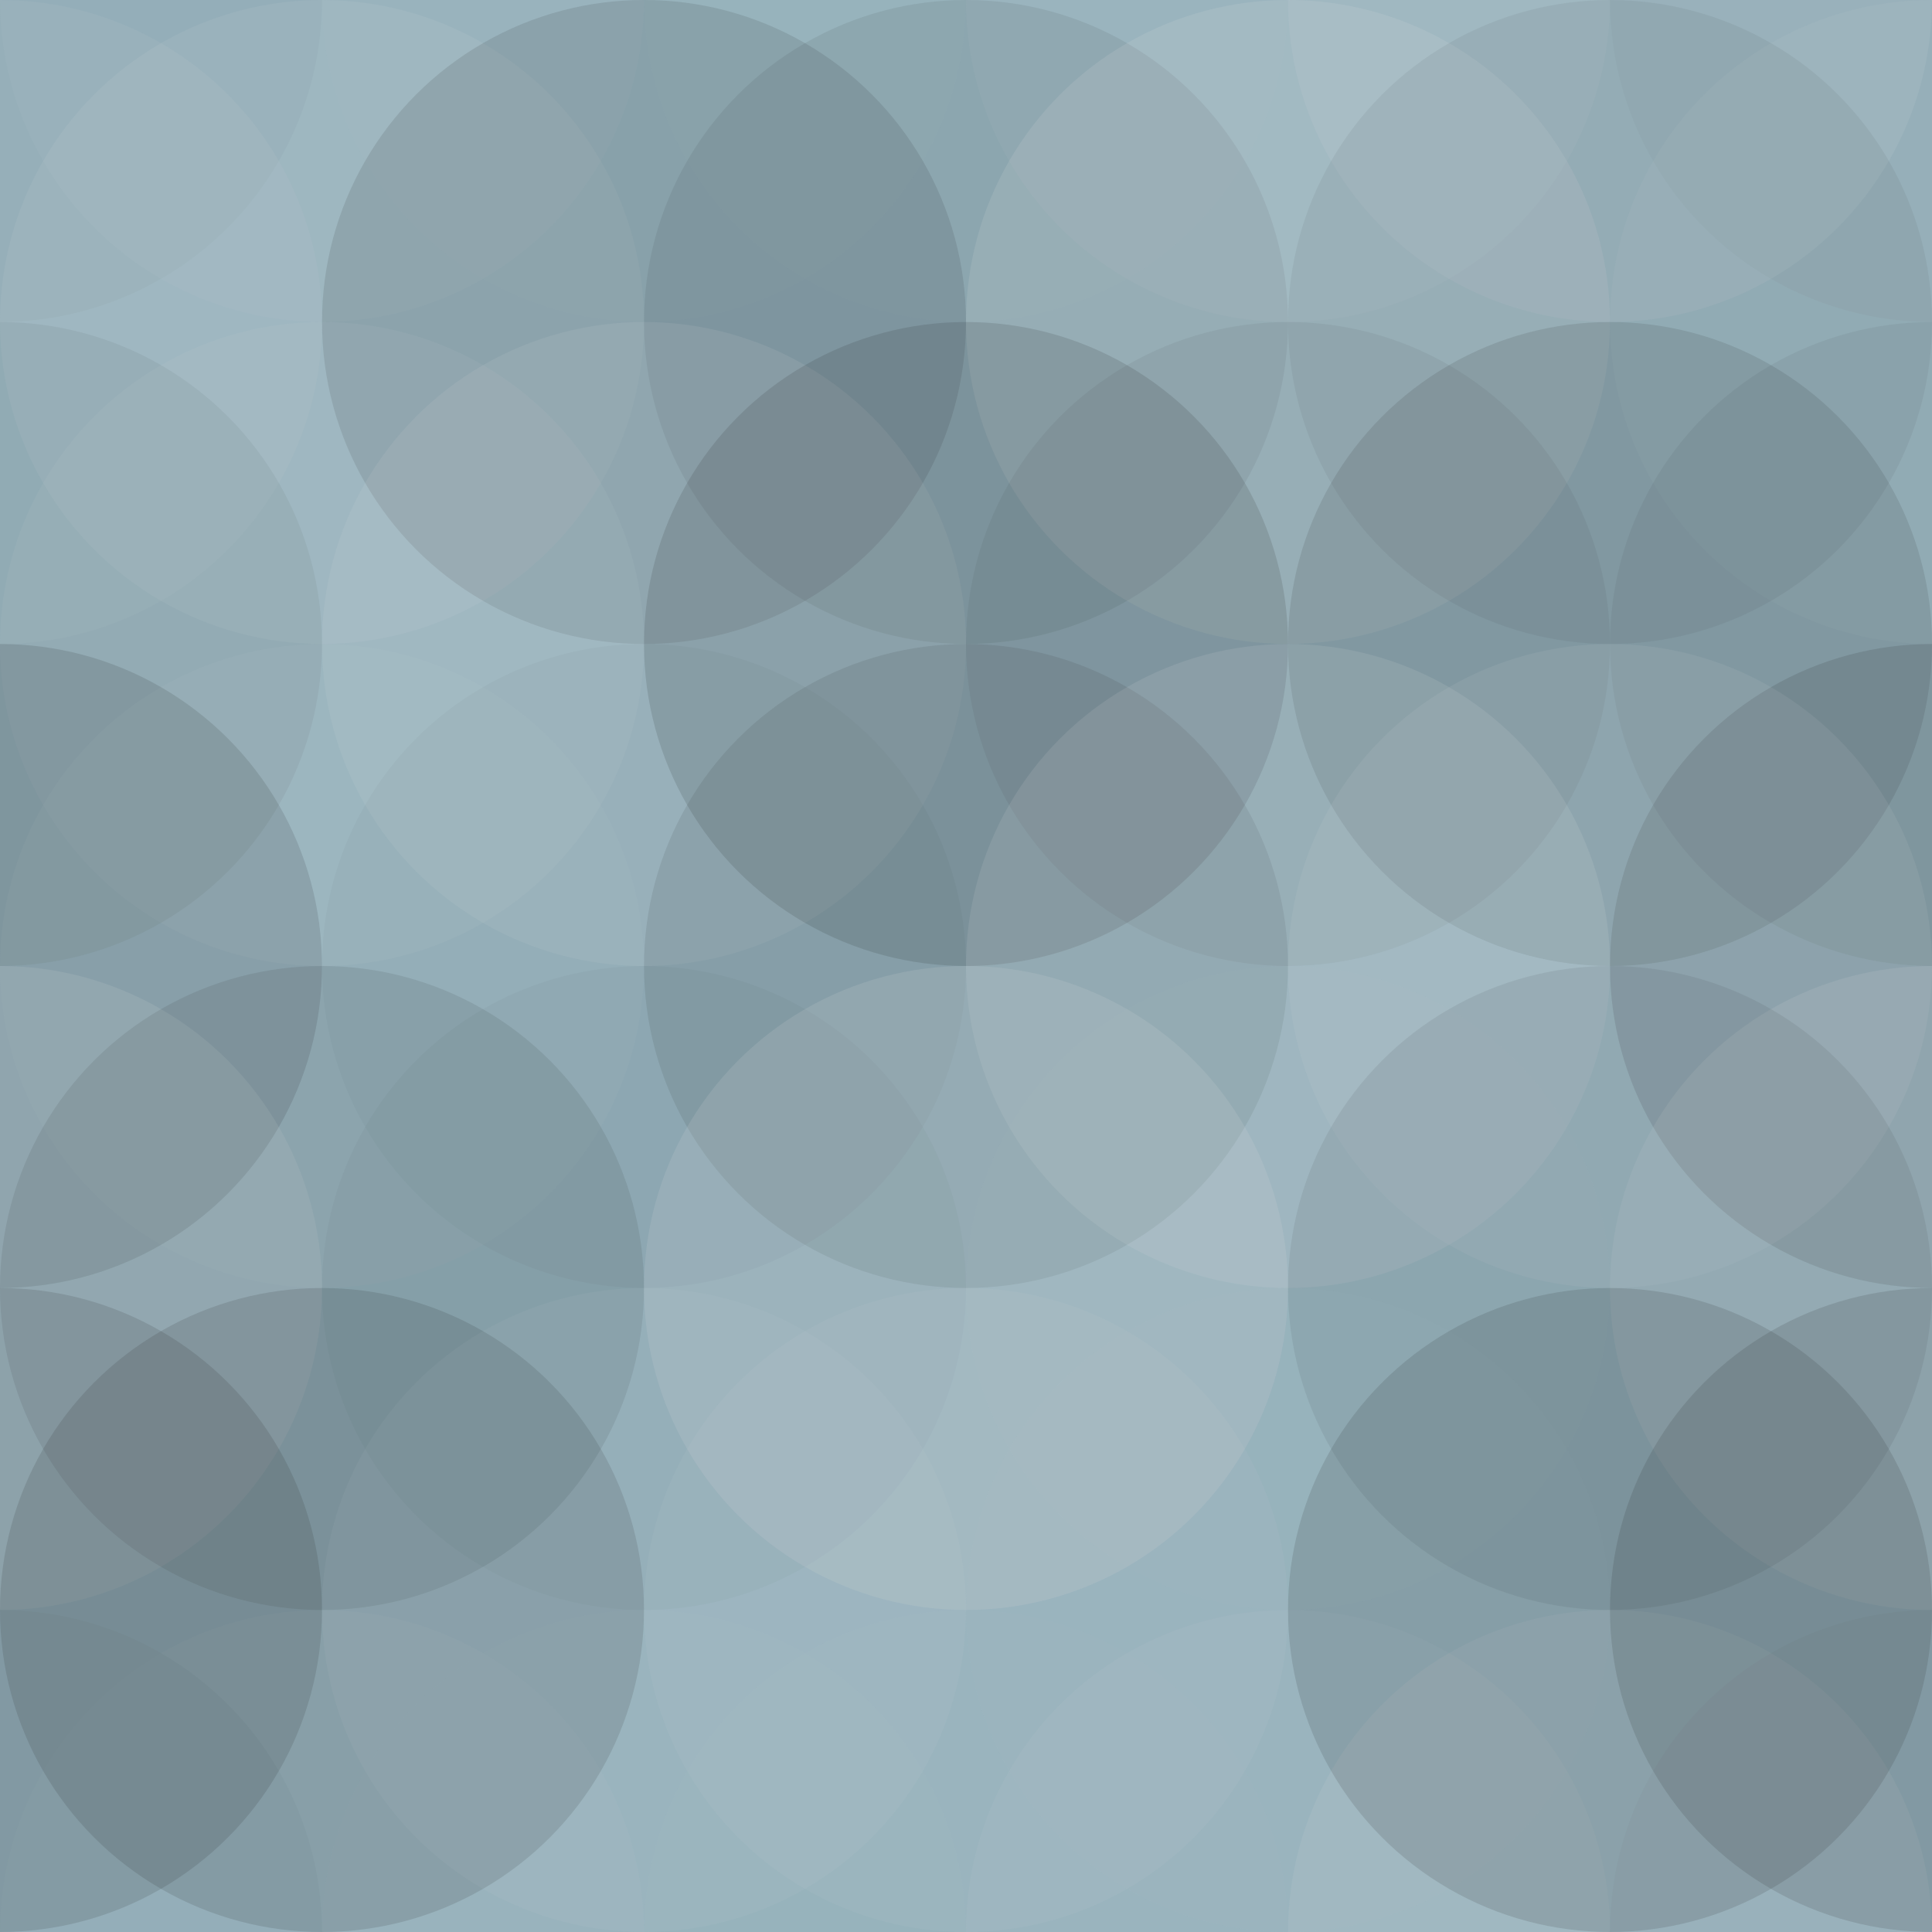 <svg xmlns="http://www.w3.org/2000/svg" width="110" height="110" viewbox="0 0 110 110" preserveAspectRatio="none"><rect x="0" y="0" width="100%" height="100%" fill="rgb(149, 177, 188)" /><circle cx="0" cy="0" r="18.333" fill="#222" style="opacity:0.029;" /><circle cx="110" cy="0" r="18.333" fill="#222" style="opacity:0.029;" /><circle cx="0" cy="110" r="18.333" fill="#222" style="opacity:0.029;" /><circle cx="110" cy="110" r="18.333" fill="#222" style="opacity:0.029;" /><circle cx="18.333" cy="0" r="18.333" fill="#ddd" style="opacity:0.037;" /><circle cx="18.333" cy="110" r="18.333" fill="#ddd" style="opacity:0.037;" /><circle cx="36.667" cy="0" r="18.333" fill="#ddd" style="opacity:0.02;" /><circle cx="36.667" cy="110" r="18.333" fill="#ddd" style="opacity:0.02;" /><circle cx="55" cy="0" r="18.333" fill="#ddd" style="opacity:0.02;" /><circle cx="55" cy="110" r="18.333" fill="#ddd" style="opacity:0.02;" /><circle cx="73.333" cy="0" r="18.333" fill="#ddd" style="opacity:0.072;" /><circle cx="73.333" cy="110" r="18.333" fill="#ddd" style="opacity:0.072;" /><circle cx="91.667" cy="0" r="18.333" fill="#ddd" style="opacity:0.107;" /><circle cx="91.667" cy="110" r="18.333" fill="#ddd" style="opacity:0.107;" /><circle cx="0" cy="18.333" r="18.333" fill="#ddd" style="opacity:0.072;" /><circle cx="110" cy="18.333" r="18.333" fill="#ddd" style="opacity:0.072;" /><circle cx="18.333" cy="18.333" r="18.333" fill="#ddd" style="opacity:0.089;" /><circle cx="36.667" cy="18.333" r="18.333" fill="#222" style="opacity:0.115;" /><circle cx="55" cy="18.333" r="18.333" fill="#222" style="opacity:0.081;" /><circle cx="73.333" cy="18.333" r="18.333" fill="#ddd" style="opacity:0.141;" /><circle cx="91.667" cy="18.333" r="18.333" fill="#222" style="opacity:0.063;" /><circle cx="0" cy="36.667" r="18.333" fill="#222" style="opacity:0.063;" /><circle cx="110" cy="36.667" r="18.333" fill="#222" style="opacity:0.063;" /><circle cx="18.333" cy="36.667" r="18.333" fill="#ddd" style="opacity:0.072;" /><circle cx="36.667" cy="36.667" r="18.333" fill="#ddd" style="opacity:0.107;" /><circle cx="55" cy="36.667" r="18.333" fill="#222" style="opacity:0.133;" /><circle cx="73.333" cy="36.667" r="18.333" fill="#222" style="opacity:0.063;" /><circle cx="91.667" cy="36.667" r="18.333" fill="#222" style="opacity:0.115;" /><circle cx="0" cy="55" r="18.333" fill="#222" style="opacity:0.133;" /><circle cx="110" cy="55" r="18.333" fill="#222" style="opacity:0.133;" /><circle cx="18.333" cy="55" r="18.333" fill="#ddd" style="opacity:0.037;" /><circle cx="36.667" cy="55" r="18.333" fill="#222" style="opacity:0.029;" /><circle cx="55" cy="55" r="18.333" fill="#222" style="opacity:0.098;" /><circle cx="73.333" cy="55" r="18.333" fill="#ddd" style="opacity:0.124;" /><circle cx="91.667" cy="55" r="18.333" fill="#ddd" style="opacity:0.089;" /><circle cx="0" cy="73.333" r="18.333" fill="#ddd" style="opacity:0.124;" /><circle cx="110" cy="73.333" r="18.333" fill="#ddd" style="opacity:0.124;" /><circle cx="18.333" cy="73.333" r="18.333" fill="#222" style="opacity:0.098;" /><circle cx="36.667" cy="73.333" r="18.333" fill="#222" style="opacity:0.029;" /><circle cx="55" cy="73.333" r="18.333" fill="#ddd" style="opacity:0.141;" /><circle cx="73.333" cy="73.333" r="18.333" fill="#ddd" style="opacity:0.02;" /><circle cx="91.667" cy="73.333" r="18.333" fill="#222" style="opacity:0.081;" /><circle cx="0" cy="91.667" r="18.333" fill="#222" style="opacity:0.133;" /><circle cx="110" cy="91.667" r="18.333" fill="#222" style="opacity:0.133;" /><circle cx="18.333" cy="91.667" r="18.333" fill="#222" style="opacity:0.133;" /><circle cx="36.667" cy="91.667" r="18.333" fill="#ddd" style="opacity:0.055;" /><circle cx="55" cy="91.667" r="18.333" fill="#ddd" style="opacity:0.072;" /><circle cx="73.333" cy="91.667" r="18.333" fill="#ddd" style="opacity:0.02;" /><circle cx="91.667" cy="91.667" r="18.333" fill="#222" style="opacity:0.133;" /></svg>